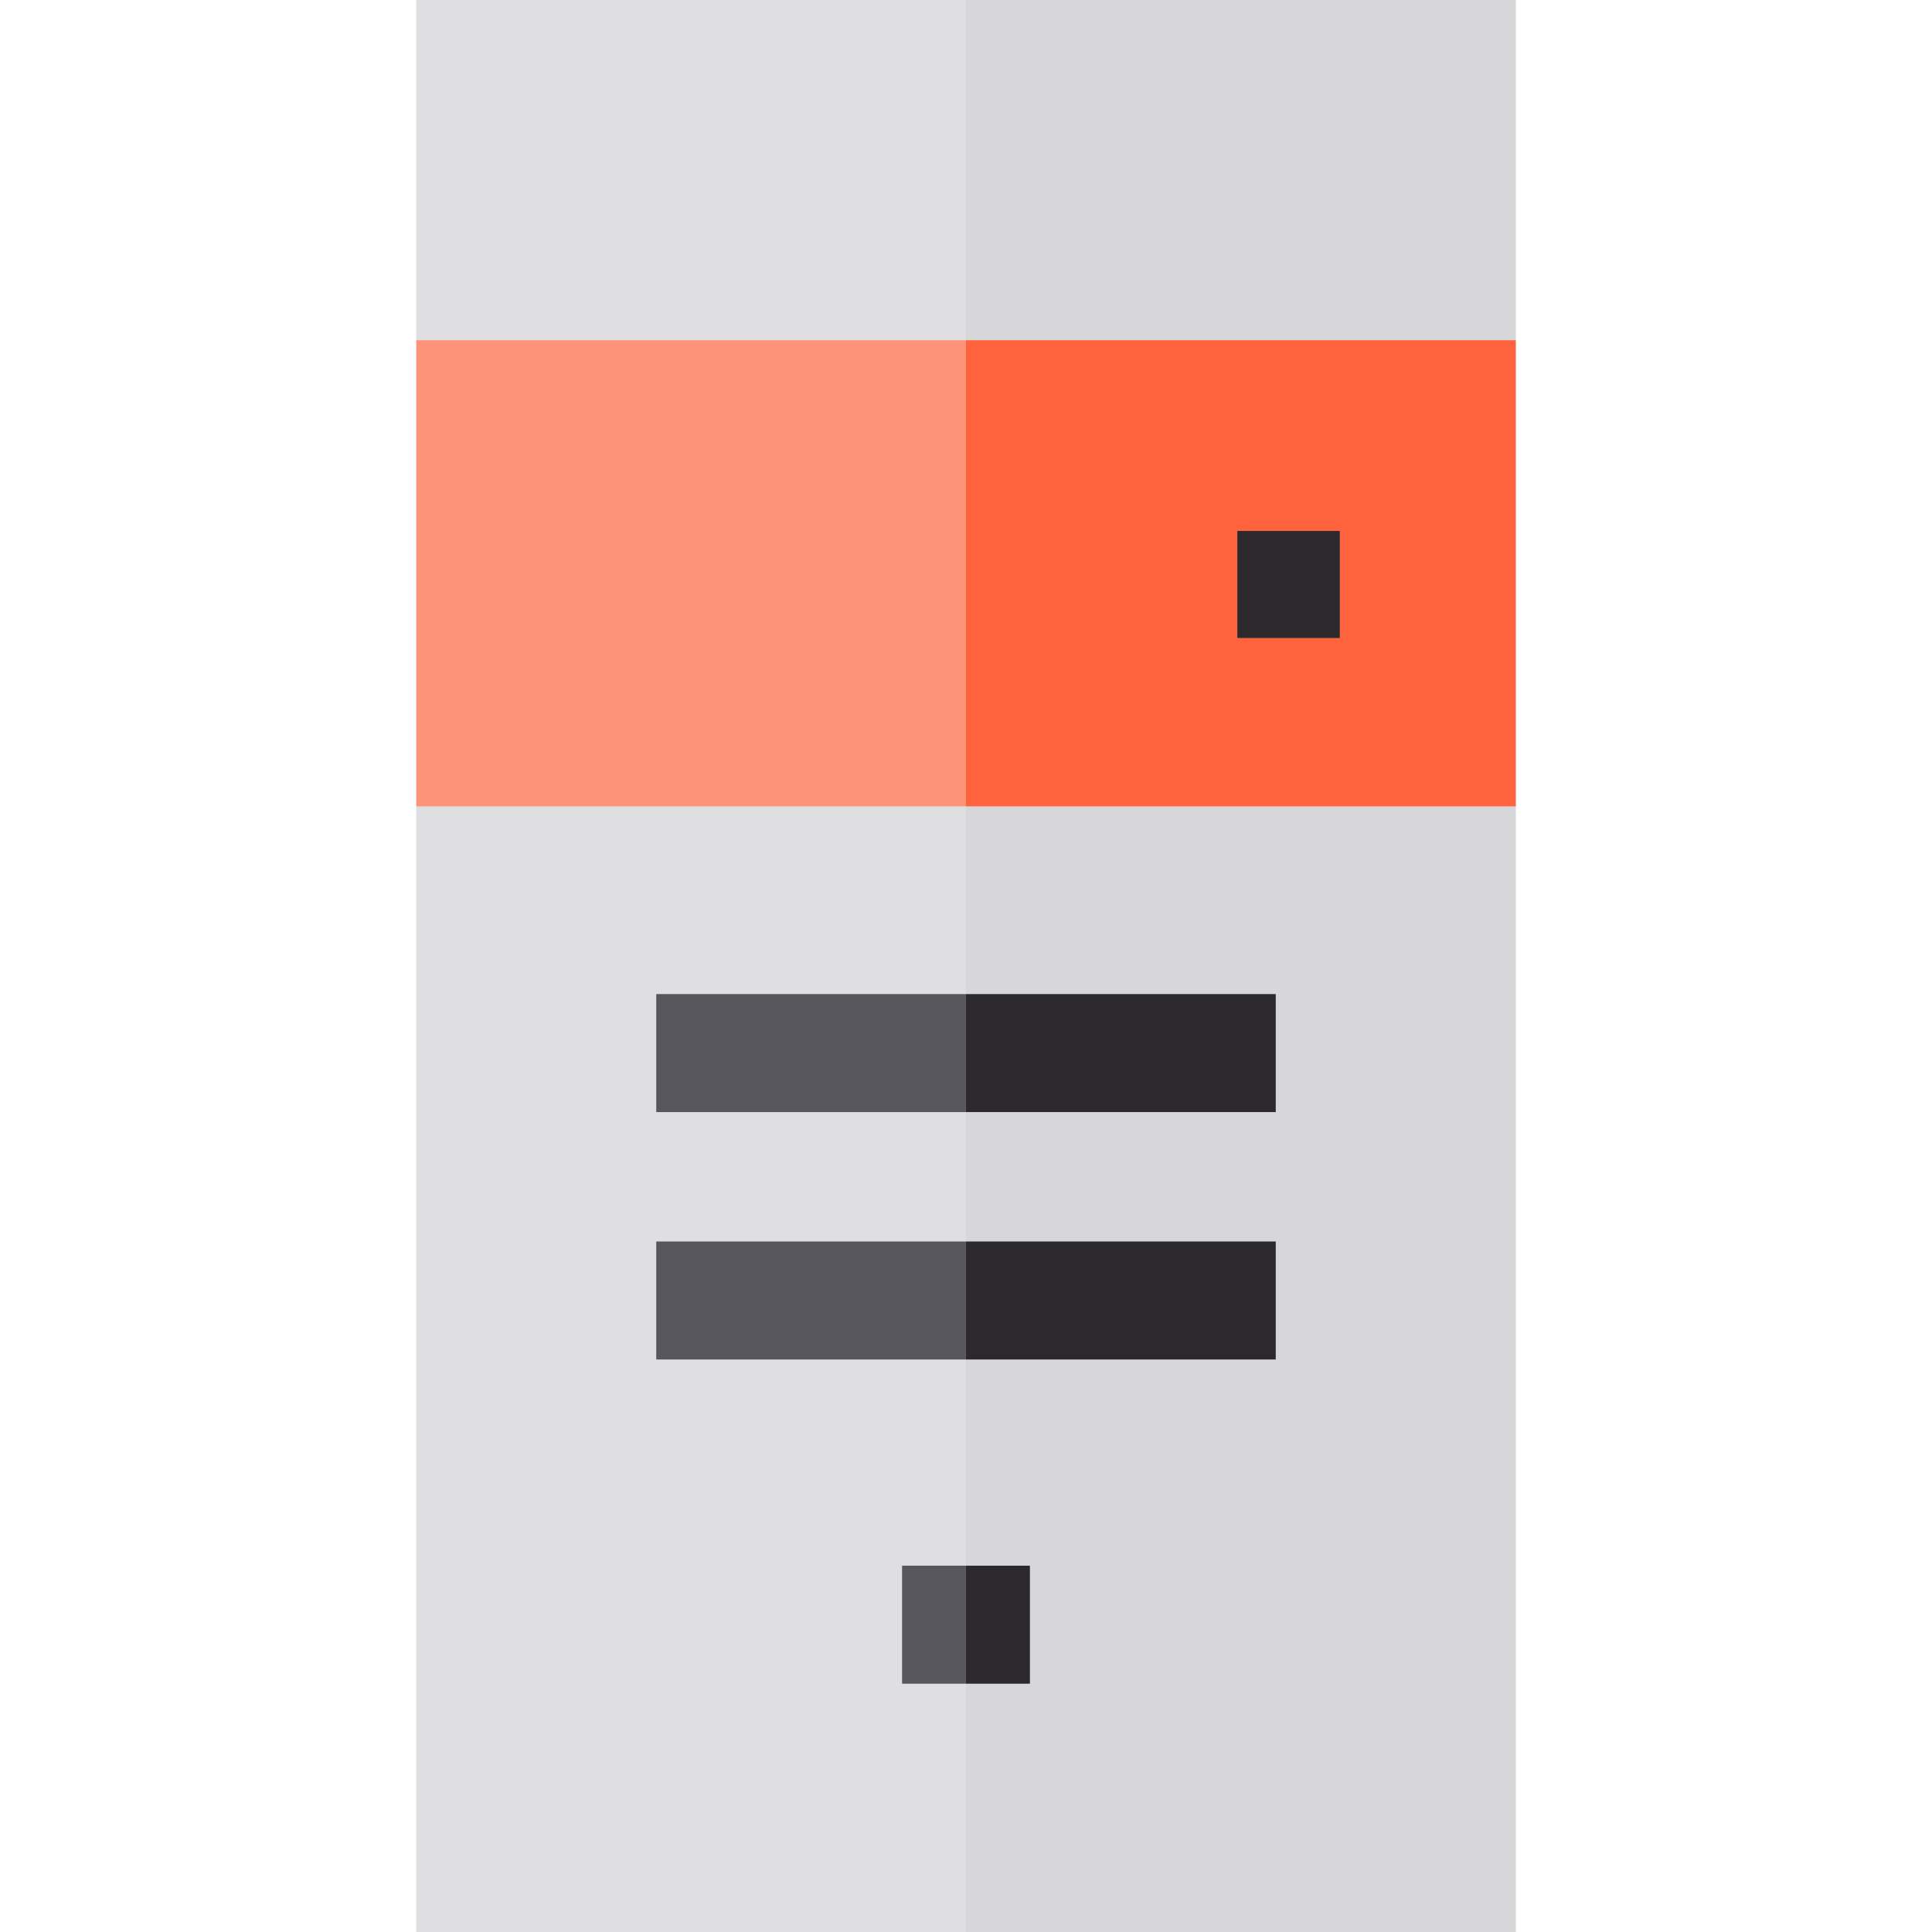 <?xml version="1.0" encoding="iso-8859-1"?>
<!-- Uploaded to: SVG Repo, www.svgrepo.com, Generator: SVG Repo Mixer Tools -->
<svg version="1.1" id="Layer_1" xmlns="http://www.w3.org/2000/svg" xmlns:xlink="http://www.w3.org/1999/xlink" 
	 viewBox="0 0 512 512" xml:space="preserve">
<rect x="110.326" style="fill:#DFDFE2;" width="291.347" height="512"/>
<rect x="110.326" y="90.167" style="fill:#FE9379;" width="291.347" height="123.523"/>
<g>
	<rect x="239.061" y="414.922" style="fill:#57565C;" width="33.878" height="31.272"/>
	<rect x="173.912" y="263.443" style="fill:#57565C;" width="164.176" height="31.272"/>
	<rect x="173.912" y="329.009" style="fill:#57565C;" width="164.176" height="31.272"/>
</g>
<rect x="255.979" style="fill:#D7D6D9;" width="145.695" height="512"/>
<rect x="255.979" y="90.167" style="fill:#FE633E;" width="145.695" height="123.523"/>
<g>
	<rect x="255.979" y="414.922" style="fill:#2B292C;" width="16.96" height="31.272"/>
	<rect x="255.979" y="263.443" style="fill:#2B292C;" width="82.109" height="31.272"/>
	<rect x="255.979" y="329.009" style="fill:#2B292C;" width="82.109" height="31.272"/>
</g>
<rect x="327.925" y="140.722" style="fill:#57565C;" width="27.102" height="28.322"/>
<rect x="327.925" y="140.722" style="fill:#2B292C;" width="27.102" height="28.322"/>
</svg>